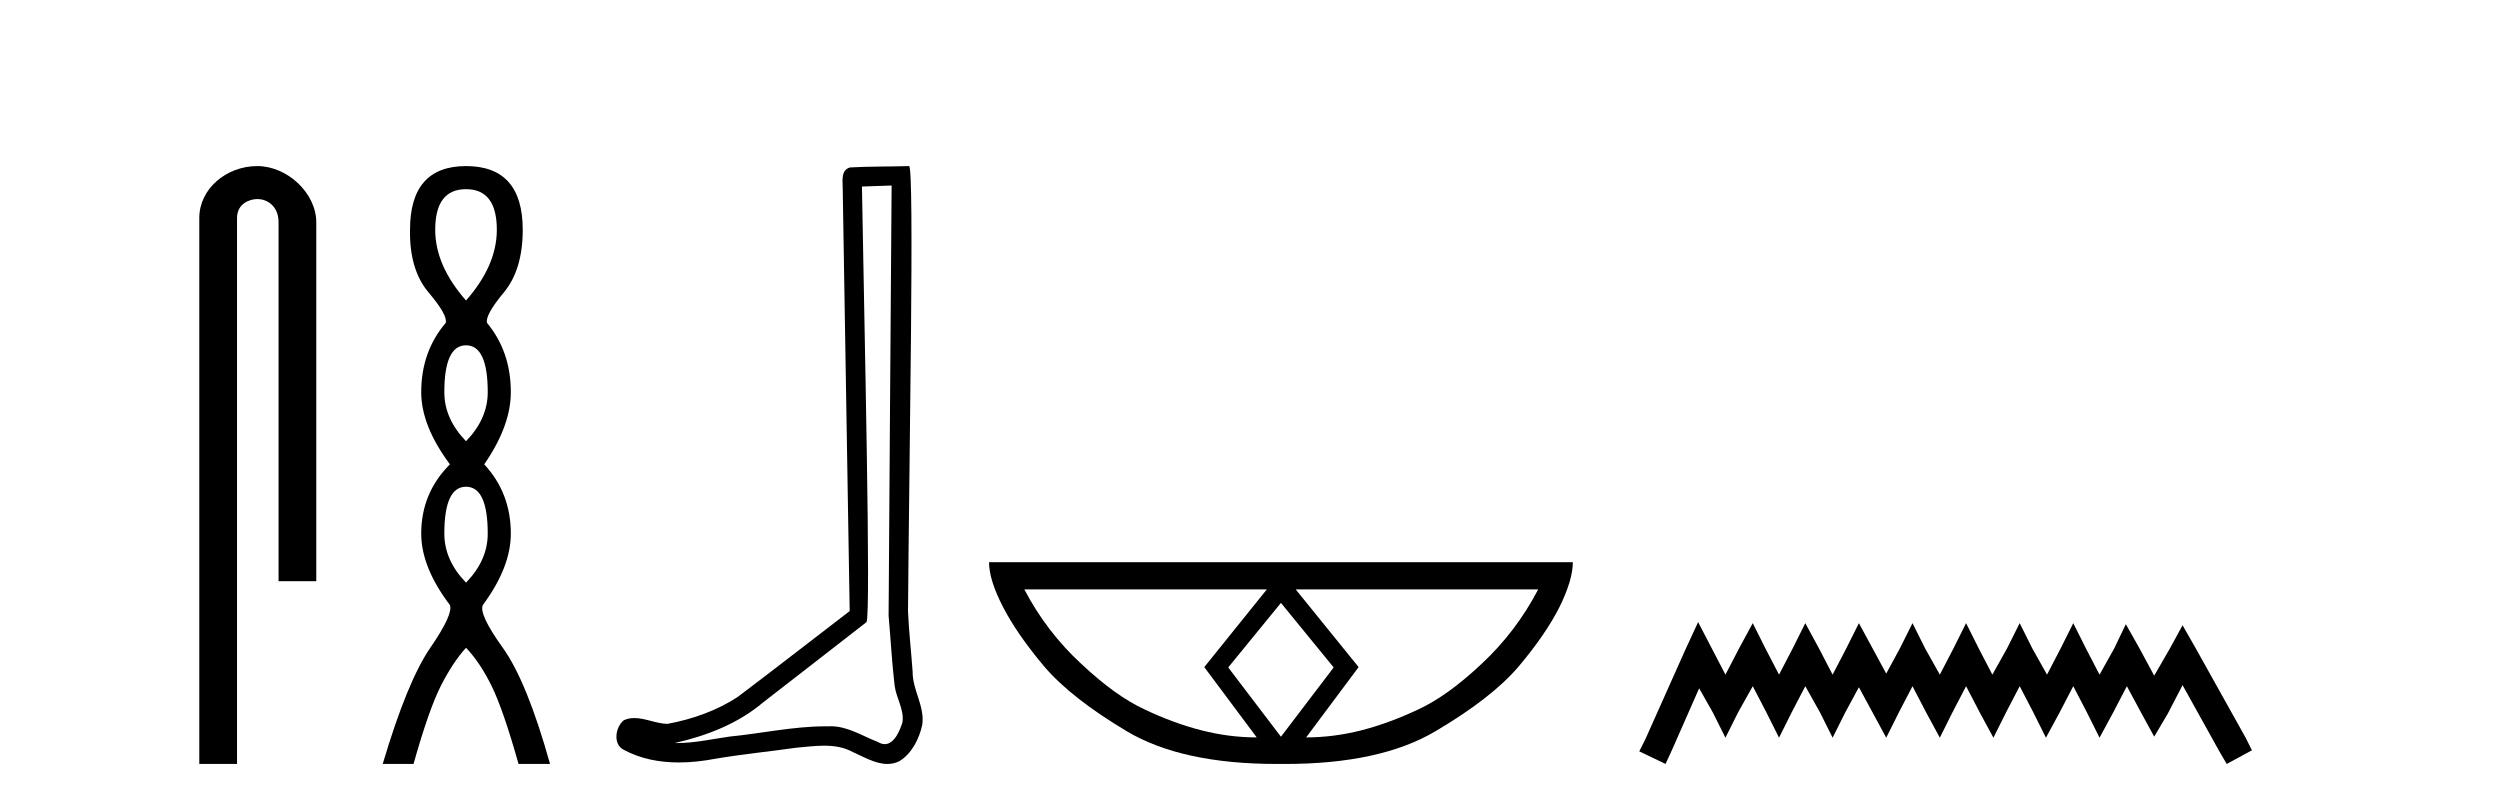 <?xml version='1.0' encoding='UTF-8' standalone='yes'?><svg xmlns='http://www.w3.org/2000/svg' xmlns:xlink='http://www.w3.org/1999/xlink' width='127.0' height='41.0' ><path d='M 13.069 8.437 C 11.5 8.437 10.124 9.591 10.124 11.072 L 10.124 38.809 L 12.041 38.809 L 12.041 11.072 C 12.041 10.346 12.68 10.111 13.081 10.111 C 13.502 10.111 14.151 10.406 14.151 11.296 L 14.151 29.526 L 16.067 29.526 L 16.067 11.296 C 16.067 9.813 14.598 8.437 13.069 8.437 Z' style='fill:#000000;stroke:none' /><path d='M 23.674 9.61 Q 25.239 9.61 25.239 11.673 Q 25.239 13.487 23.674 15.265 Q 22.109 13.487 22.109 11.673 Q 22.109 9.61 23.674 9.61 ZM 23.674 17.541 Q 24.777 17.541 24.777 19.924 Q 24.777 21.276 23.674 22.414 Q 22.572 21.276 22.572 19.924 Q 22.572 17.541 23.674 17.541 ZM 23.674 24.726 Q 24.777 24.726 24.777 27.108 Q 24.777 28.46 23.674 29.598 Q 22.572 28.46 22.572 27.108 Q 22.572 24.726 23.674 24.726 ZM 23.674 8.437 Q 20.829 8.437 20.829 11.673 Q 20.794 13.7 21.772 14.856 Q 22.75 16.012 22.643 16.403 Q 21.398 17.862 21.398 19.924 Q 21.398 21.631 22.856 23.588 Q 21.398 25.046 21.398 27.108 Q 21.398 28.816 22.856 30.736 Q 23.034 31.198 21.86 32.906 Q 20.687 34.613 19.442 38.809 L 21.007 38.809 Q 21.789 36.035 22.394 34.844 Q 22.999 33.652 23.674 32.906 Q 24.386 33.652 24.972 34.844 Q 25.559 36.035 26.342 38.809 L 27.942 38.809 Q 26.768 34.613 25.541 32.906 Q 24.314 31.198 24.528 30.736 Q 25.95 28.816 25.95 27.108 Q 25.95 25.046 24.599 23.588 Q 25.95 21.631 25.95 19.924 Q 25.95 17.862 24.741 16.403 Q 24.635 16.012 25.595 14.856 Q 26.555 13.7 26.555 11.673 Q 26.555 8.437 23.674 8.437 Z' style='fill:#000000;stroke:none' /><path d='M 45.294 9.424 C 45.244 16.711 45.186 23.997 45.141 31.284 C 45.247 32.464 45.309 33.649 45.446 34.826 C 45.527 35.455 45.937 36.041 45.847 36.685 C 45.714 37.12 45.428 37.802 44.945 37.802 C 44.838 37.802 44.721 37.769 44.594 37.691 C 43.813 37.391 43.068 36.894 42.207 36.894 C 42.159 36.894 42.111 36.895 42.063 36.898 C 42.02 36.898 41.978 36.897 41.935 36.897 C 40.298 36.897 38.689 37.259 37.064 37.418 C 36.176 37.544 35.292 37.747 34.392 37.747 C 34.354 37.747 34.316 37.746 34.278 37.745 C 35.902 37.378 37.507 36.757 38.787 35.665 C 40.53 34.31 42.278 32.963 44.017 31.604 C 44.253 31.314 43.905 16.507 43.787 9.476 C 44.29 9.459 44.792 9.441 45.294 9.424 ZM 46.18 8.437 C 46.179 8.437 46.179 8.437 46.179 8.437 C 45.319 8.465 44.037 8.452 43.18 8.506 C 42.722 8.639 42.802 9.152 42.809 9.52 C 42.927 16.694 43.045 23.868 43.164 31.042 C 41.262 32.496 39.377 33.973 37.464 35.412 C 36.394 36.109 35.156 36.543 33.906 36.772 C 33.348 36.766 32.783 36.477 32.227 36.477 C 32.048 36.477 31.871 36.507 31.694 36.586 C 31.265 36.915 31.117 37.817 31.692 38.093 C 32.556 38.557 33.518 38.733 34.487 38.733 C 35.099 38.733 35.713 38.663 36.307 38.55 C 37.688 38.315 39.082 38.178 40.468 37.982 C 40.924 37.942 41.397 37.881 41.863 37.881 C 42.367 37.881 42.863 37.953 43.318 38.201 C 43.865 38.444 44.47 38.809 45.079 38.809 C 45.283 38.809 45.487 38.768 45.69 38.668 C 46.329 38.27 46.698 37.528 46.853 36.81 C 46.982 35.873 46.349 35.044 46.361 34.114 C 46.288 33.096 46.172 32.08 46.127 31.061 C 46.178 23.698 46.463 8.437 46.18 8.437 Z' style='fill:#000000;stroke:none' /><path d='M 65.072 30.627 L 67.737 33.889 L 67.737 33.924 L 65.072 37.426 L 62.407 33.924 L 62.407 33.889 L 65.072 30.627 ZM 64.354 29.943 L 61.177 33.889 L 63.842 37.46 Q 62.441 37.46 61.04 37.101 Q 59.622 36.742 58.153 36.042 Q 56.667 35.359 54.924 33.719 Q 53.165 32.096 52.037 29.943 ZM 78.14 29.943 Q 77.013 32.096 75.27 33.719 Q 73.528 35.359 72.042 36.042 Q 70.555 36.742 69.155 37.101 Q 67.737 37.46 66.353 37.46 L 69.018 33.889 L 65.823 29.943 ZM 50.243 28.559 Q 50.243 29.465 50.961 30.849 Q 51.678 32.232 53.045 33.855 Q 54.412 35.461 57.248 37.152 Q 60.032 38.809 64.867 38.809 L 65.277 38.809 Q 70.111 38.809 72.913 37.152 Q 75.783 35.461 77.149 33.855 Q 78.516 32.232 79.216 30.849 Q 79.9 29.465 79.9 28.559 Z' style='fill:#000000;stroke:none' /><path d='M 86.264 31.602 L 85.623 32.99 L 83.595 37.528 L 83.275 38.169 L 84.609 38.809 L 84.929 38.115 L 86.317 34.966 L 87.011 36.193 L 87.652 37.475 L 88.293 36.193 L 89.04 34.859 L 89.734 36.193 L 90.375 37.475 L 91.015 36.193 L 91.709 34.859 L 92.457 36.193 L 93.097 37.475 L 93.738 36.193 L 94.432 34.912 L 95.126 36.193 L 95.82 37.475 L 96.461 36.193 L 97.155 34.859 L 97.849 36.193 L 98.543 37.475 L 99.183 36.193 L 99.877 34.859 L 100.571 36.193 L 101.265 37.475 L 101.906 36.193 L 102.6 34.859 L 103.294 36.193 L 103.934 37.475 L 104.628 36.193 L 105.322 34.859 L 106.016 36.193 L 106.657 37.475 L 107.351 36.193 L 108.045 34.859 L 108.792 36.247 L 109.433 37.421 L 110.127 36.247 L 110.874 34.805 L 112.743 38.169 L 113.117 38.809 L 114.398 38.115 L 114.078 37.475 L 111.515 32.884 L 110.874 31.763 L 110.234 32.937 L 109.433 34.325 L 108.686 32.937 L 107.992 31.709 L 107.404 32.937 L 106.657 34.272 L 105.963 32.937 L 105.322 31.656 L 104.682 32.937 L 103.988 34.272 L 103.24 32.937 L 102.6 31.656 L 101.959 32.937 L 101.212 34.272 L 100.518 32.937 L 99.877 31.656 L 99.237 32.937 L 98.543 34.272 L 97.795 32.937 L 97.155 31.656 L 96.514 32.937 L 95.82 34.218 L 95.126 32.937 L 94.432 31.656 L 93.791 32.937 L 93.097 34.272 L 92.403 32.937 L 91.709 31.656 L 91.069 32.937 L 90.375 34.272 L 89.681 32.937 L 89.04 31.656 L 88.346 32.937 L 87.652 34.272 L 86.958 32.937 L 86.264 31.602 Z' style='fill:#000000;stroke:none' /></svg>